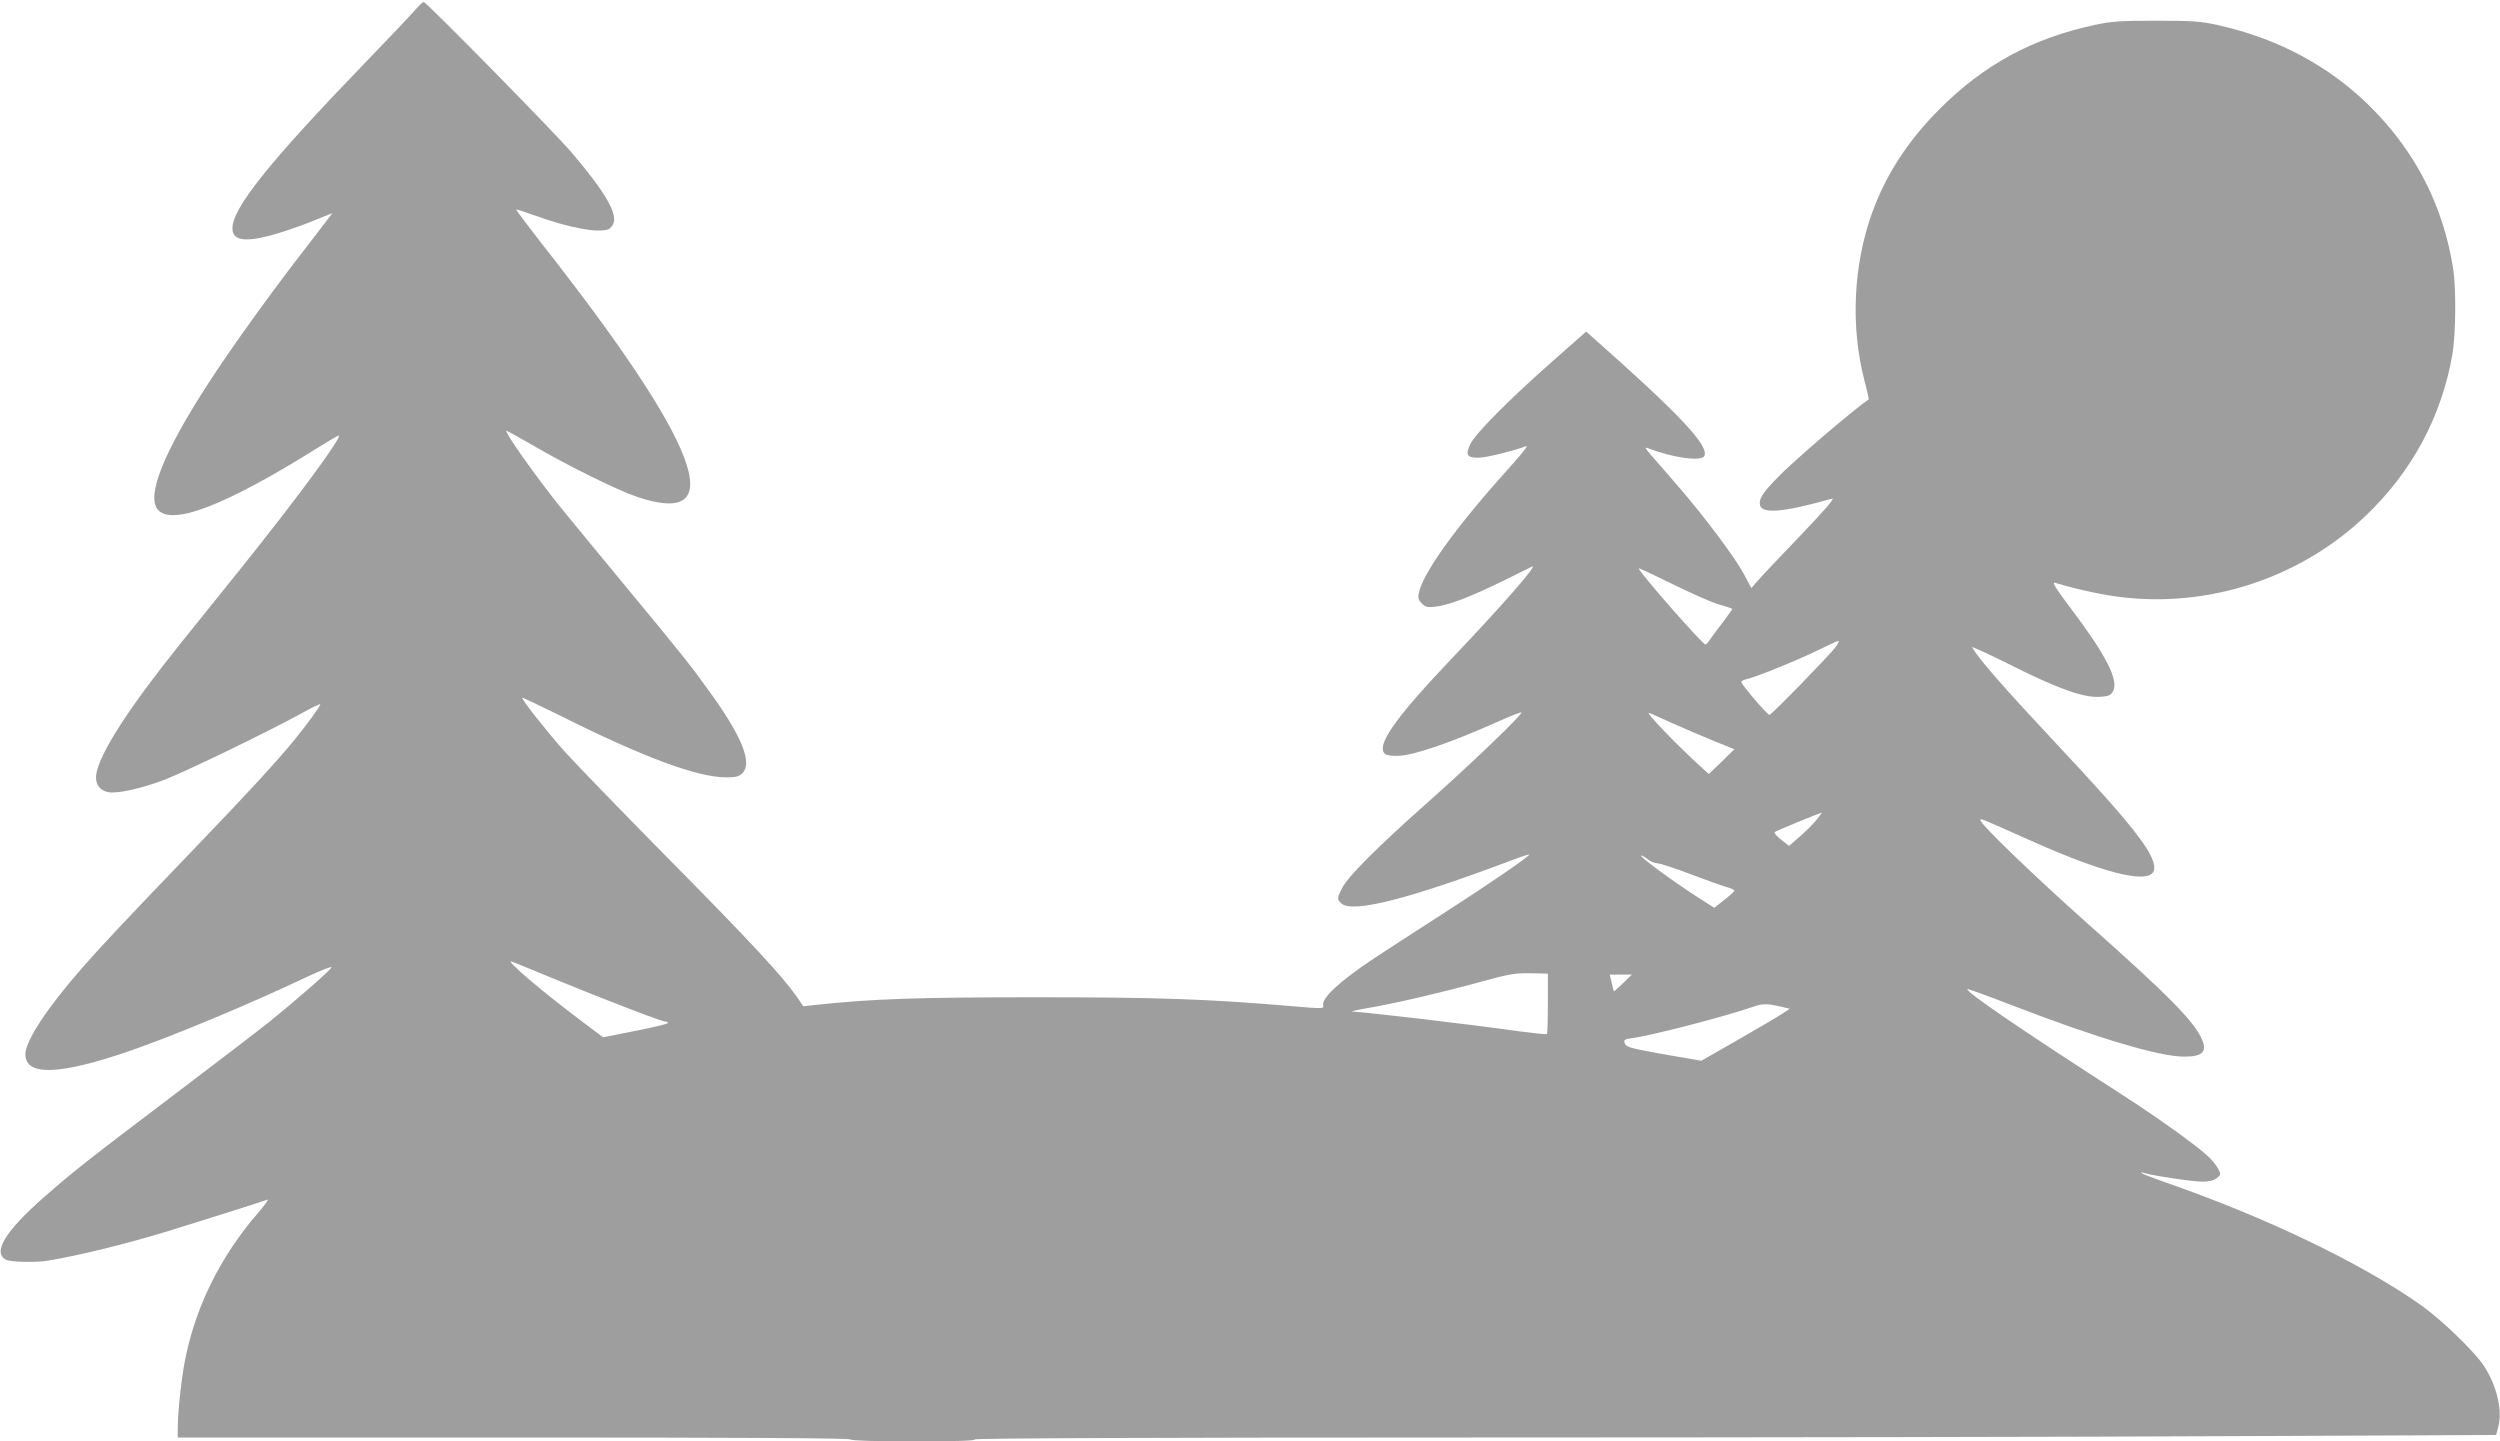 <?xml version="1.0" standalone="no"?>
<!DOCTYPE svg PUBLIC "-//W3C//DTD SVG 20010904//EN"
 "http://www.w3.org/TR/2001/REC-SVG-20010904/DTD/svg10.dtd">
<svg version="1.0" xmlns="http://www.w3.org/2000/svg"
 width="1280pt" height="738pt" viewBox="0 0 1280 738"
 preserveAspectRatio="xMidYMid meet">
<g transform="translate(0,738) scale(0.1,-0.1)"
fill="#9e9e9e" stroke="none">
<path d="M2123 7326 c-21 -24 -139 -149 -263 -277 -485 -503 -670 -735 -670
-838 0 -60 58 -72 190 -38 52 14 146 45 208 70 l114 46 -28 -37 c-15 -20 -64
-84 -109 -142 -172 -221 -382 -512 -499 -694 -226 -348 -317 -573 -259 -644
70 -87 345 18 819 315 56 35 104 63 108 63 24 0 -213 -322 -511 -693 -125
-155 -261 -325 -303 -377 -260 -324 -409 -555 -427 -663 -8 -49 16 -84 61 -93
47 -8 159 16 281 61 101 37 543 251 713 345 50 28 92 48 92 44 0 -10 -65 -99
-133 -183 -86 -105 -240 -273 -493 -536 -408 -425 -485 -508 -590 -627 -182
-207 -294 -377 -294 -446 0 -112 172 -107 531 16 223 77 615 240 912 381 71
33 127 55 124 48 -4 -14 -184 -171 -321 -281 -50 -40 -270 -209 -490 -375
-438 -332 -500 -380 -659 -519 -200 -175 -267 -285 -196 -322 22 -12 156 -15
218 -4 155 26 389 83 606 149 118 36 486 152 515 163 8 3 -16 -30 -53 -73
-184 -214 -309 -462 -365 -726 -21 -95 -42 -283 -42 -371 l0 -48 1719 0 c1136
0 1722 -3 1726 -10 4 -6 124 -10 328 -10 212 0 317 4 307 10 -10 6 885 10
2536 10 1403 0 3159 3 3902 7 l1352 6 11 41 c23 83 -7 211 -73 312 -48 74
-221 241 -326 314 -306 215 -794 449 -1307 627 -54 19 -106 39 -115 44 -12 9
-11 9 5 4 44 -14 250 -45 300 -45 36 0 60 6 75 18 21 17 22 20 7 48 -8 16 -30
43 -49 61 -59 56 -252 195 -435 313 -523 337 -812 534 -800 546 2 2 108 -36
236 -86 429 -165 747 -260 874 -260 93 0 118 24 92 86 -38 92 -169 225 -595
603 -265 236 -540 501 -540 521 0 11 -9 15 255 -103 404 -181 635 -232 635
-141 0 77 -115 224 -493 627 -279 298 -405 442 -440 503 -4 6 84 -34 196 -90
240 -121 372 -168 455 -164 49 3 58 7 71 29 30 55 -36 185 -212 418 -82 109
-103 142 -85 137 135 -40 270 -68 383 -78 440 -40 885 115 1204 418 240 228
391 509 447 828 18 103 20 341 4 442 -51 319 -190 593 -420 824 -212 211 -475
353 -787 422 -84 19 -129 22 -313 22 -186 0 -229 -3 -317 -22 -318 -69 -563
-202 -789 -427 -165 -165 -276 -335 -349 -535 -96 -267 -111 -581 -39 -859 14
-51 23 -95 22 -96 -78 -52 -387 -317 -464 -397 -74 -76 -94 -105 -94 -135 0
-57 107 -50 370 24 17 4 -35 -56 -161 -188 -103 -107 -201 -211 -219 -232
l-33 -38 -39 73 c-50 91 -203 295 -339 452 -57 66 -120 138 -139 160 -26 30
-30 38 -15 32 132 -51 280 -71 292 -39 21 55 -133 217 -584 616 l-22 19 -168
-148 c-228 -201 -404 -378 -427 -432 -24 -54 -13 -68 52 -65 41 2 176 36 237
59 11 4 -24 -40 -77 -99 -279 -309 -453 -549 -474 -655 -5 -23 -1 -35 16 -52
19 -19 29 -21 72 -16 72 10 174 49 338 129 80 39 149 73 154 76 36 16 -155
-202 -433 -494 -225 -237 -331 -376 -331 -436 0 -31 15 -39 74 -39 79 0 274
67 524 179 61 27 112 47 112 43 0 -16 -275 -279 -490 -469 -252 -224 -398
-370 -429 -431 -25 -49 -26 -56 -5 -76 54 -55 350 21 897 228 37 14 67 23 67
21 0 -10 -205 -151 -445 -305 -148 -95 -308 -199 -355 -230 -176 -118 -267
-203 -255 -240 5 -14 -9 -15 -142 -3 -459 39 -709 47 -1333 47 -600 0 -840 -8
-1131 -40 l-56 -6 -33 48 c-73 105 -234 279 -649 699 -239 242 -481 492 -538
555 -101 114 -225 271 -219 278 2 1 88 -40 192 -91 427 -214 705 -317 851
-317 51 0 67 4 84 21 52 52 -1 185 -159 405 -104 145 -131 180 -457 574 -143
173 -288 349 -321 390 -121 151 -281 377 -272 385 1 1 64 -33 138 -76 172
-101 433 -230 532 -263 486 -163 321 269 -501 1313 -66 85 -119 156 -118 158
2 2 48 -13 103 -33 170 -61 316 -88 369 -68 9 4 21 17 26 31 20 53 -47 166
-215 363 -91 106 -743 770 -757 770 -4 0 -25 -20 -46 -44z m6670 -3038 c40
-12 74 -23 76 -25 2 -1 -19 -30 -45 -65 -27 -35 -57 -75 -67 -90 -10 -16 -21
-28 -25 -28 -15 0 -341 372 -342 390 0 3 75 -32 166 -77 91 -45 198 -93 237
-105z m606 -220 c-27 -38 -329 -348 -339 -348 -12 0 -150 162 -145 170 3 4 17
11 32 14 50 12 257 96 359 146 54 27 103 49 107 49 5 1 -2 -14 -14 -31z m-838
-390 c63 -28 160 -70 217 -93 l102 -41 -65 -64 -66 -63 -32 29 c-117 105 -290
284 -275 284 3 0 56 -23 119 -52z m739 -496 c-17 -22 -56 -60 -86 -86 l-54
-47 -41 32 c-22 17 -37 35 -32 39 6 6 225 96 241 99 2 1 -11 -16 -28 -37z
m-863 -202 c14 -11 36 -20 48 -20 12 0 87 -24 166 -54 79 -30 163 -60 187 -67
23 -6 42 -15 42 -19 0 -4 -23 -25 -52 -48 l-51 -40 -86 55 c-132 85 -304 212
-288 213 5 0 20 -9 34 -20z m-5597 -613 c261 -107 546 -217 565 -217 8 0 15
-3 15 -8 0 -4 -75 -22 -166 -40 l-166 -33 -96 72 c-214 160 -412 329 -372 316
8 -3 107 -43 220 -90z m5085 -124 c0 -83 -2 -154 -5 -157 -3 -3 -68 4 -144 14
-238 34 -766 96 -854 101 -9 0 30 9 88 19 134 23 371 78 575 134 140 39 171
44 250 43 l90 -2 0 -152z m385 103 c-25 -24 -46 -43 -47 -42 -1 1 -6 21 -11
44 l-10 42 57 0 56 0 -45 -44z m804 -119 l50 -12 -40 -26 c-21 -14 -123 -74
-226 -133 l-187 -107 -192 33 c-169 30 -193 37 -200 55 -7 19 -3 22 39 28 104
14 479 112 617 160 48 17 73 17 139 2z"/>
</g>
</svg>
